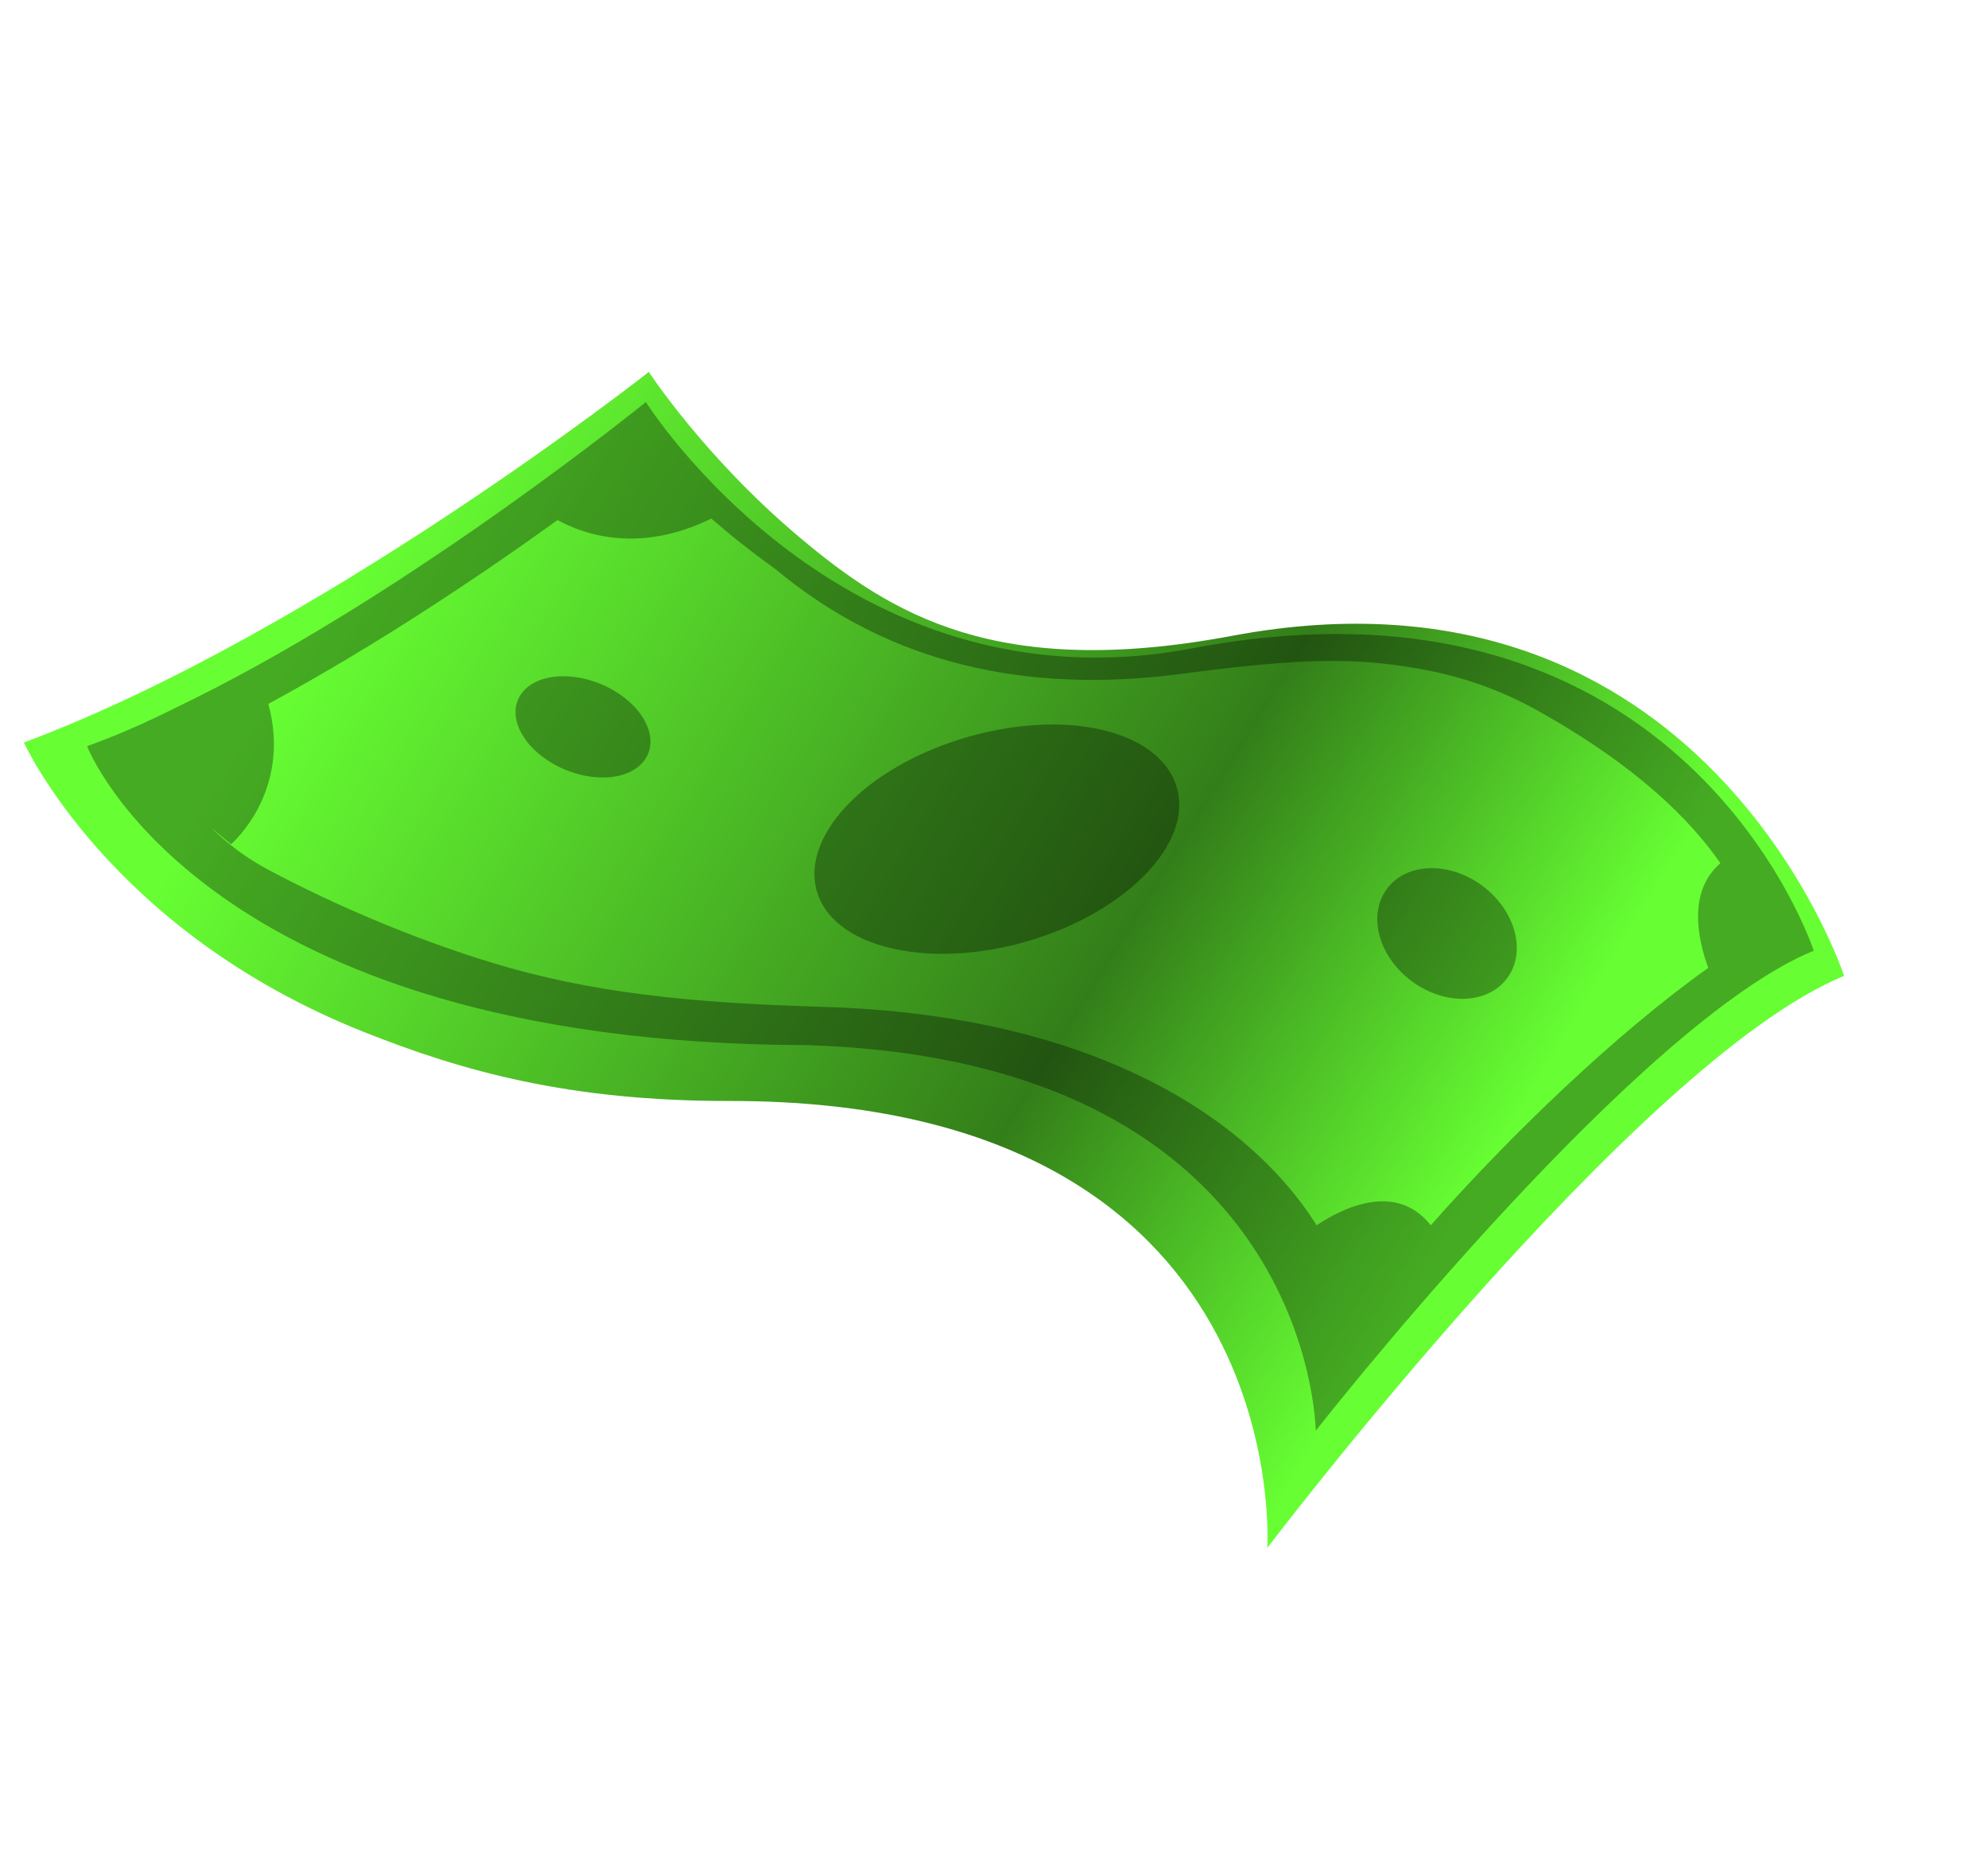 <?xml version="1.0" encoding="utf-8"?>
<svg xmlns="http://www.w3.org/2000/svg" fill="none" height="100%" overflow="visible" preserveAspectRatio="none" style="display: block;" viewBox="0 0 51 48" width="100%">
<g id="Group 352019">
<g filter="url(#filter0_i_0_345)" id="Vector">
<path d="M47.308 24.684C42.003 26.856 32.511 39.359 32.511 39.359C32.511 39.359 33.267 27.877 18.718 27.893C14.62 27.897 11.89 27.141 9.326 26.119C2.784 23.516 0.614 18.696 0.614 18.696C8.152 15.88 16.645 9.189 16.645 9.189C16.645 9.189 18.077 11.385 20.514 13.434C22.859 15.406 25.563 17.095 31.61 15.959C43.714 13.685 47.308 24.684 47.308 24.684Z" fill="url(#paint0_linear_0_345)"/>
</g>
<path d="M16.569 10.314C16.587 10.342 21.622 18.337 30.588 16.633C43.227 14.232 46.53 24.392 46.53 24.392C46.39 24.448 46.248 24.512 46.104 24.583C41.426 26.909 33.767 36.69 33.753 36.707C33.753 36.707 33.672 27.206 20.69 26.813C5.222 26.772 2.258 19.207 2.234 19.144C3.276 18.764 3.933 18.446 4.995 17.918C10.703 15.08 16.569 10.314 16.569 10.314ZM18.248 13.303C16.369 14.229 14.93 13.69 14.303 13.342C12.44 14.685 9.757 16.502 6.884 18.059C7.5 20.322 5.926 21.66 5.926 21.66L5.414 21.234C5.8 21.608 6.261 21.98 6.856 22.299C8.679 23.277 10.969 24.234 13.046 24.823C15.639 25.559 18.265 25.745 21.112 25.831C28.274 26.048 32.113 28.824 33.748 31.389C33.757 31.404 33.765 31.42 33.775 31.435C34.426 31.001 35.806 30.302 36.705 31.435C38.761 29.112 41.45 26.52 43.824 24.831C43.547 24.074 43.298 22.866 44.135 22.146C43.389 21.07 42.047 19.684 39.447 18.231C38.559 17.735 37.597 17.383 36.597 17.193C34.827 16.855 33.443 16.872 30.31 17.287C26.294 17.819 22.783 17.013 19.891 14.599C19.249 14.139 18.709 13.706 18.248 13.303ZM35.584 22.797C36.09 22.125 37.187 22.095 38.037 22.732C38.886 23.368 39.165 24.43 38.66 25.102C38.154 25.774 37.057 25.803 36.208 25.166C35.358 24.53 35.08 23.469 35.584 22.797ZM21.736 20.655C23.143 19.178 25.877 18.324 27.95 18.661C30.046 19.002 30.886 20.465 29.733 22.023C28.492 23.699 25.477 24.806 23.115 24.379C20.782 23.958 20.224 22.244 21.736 20.655ZM13.287 17.954C13.541 17.348 14.493 17.167 15.415 17.55C16.336 17.933 16.878 18.736 16.625 19.342C16.372 19.948 15.419 20.13 14.498 19.746C13.576 19.363 13.034 18.561 13.287 17.954Z" fill="black" fill-opacity="0.33" id="Union"/>
</g>
<defs>
<filter color-interpolation-filters="sRGB" filterUnits="userSpaceOnUse" height="30.523" id="filter0_i_0_345" width="46.694" x="0.614" y="9.189">
<feFlood flood-opacity="0" result="BackgroundImageFix"/>
<feBlend in="SourceGraphic" in2="BackgroundImageFix" mode="normal" result="shape"/>
<feColorMatrix in="SourceAlpha" result="hardAlpha" type="matrix" values="0 0 0 0 0 0 0 0 0 0 0 0 0 0 0 0 0 0 127 0"/>
<feOffset dy="0.353"/>
<feGaussianBlur stdDeviation="0.176"/>
<feComposite in2="hardAlpha" k2="-1" k3="1" operator="arithmetic"/>
<feColorMatrix type="matrix" values="0 0 0 0 1 0 0 0 0 1 0 0 0 0 1 0 0 0 0.25 0"/>
<feBlend in2="shape" mode="normal" result="effect1_innerShadow_0_345"/>
</filter>
<linearGradient gradientUnits="userSpaceOnUse" id="paint0_linear_0_345" x1="8.179" x2="36.276" y1="15.449" y2="32.716">
<stop stop-color="#67FF33"/>
<stop offset="0.664" stop-color="#337E19"/>
<stop offset="1" stop-color="#67FF33"/>
</linearGradient>
</defs>
</svg>